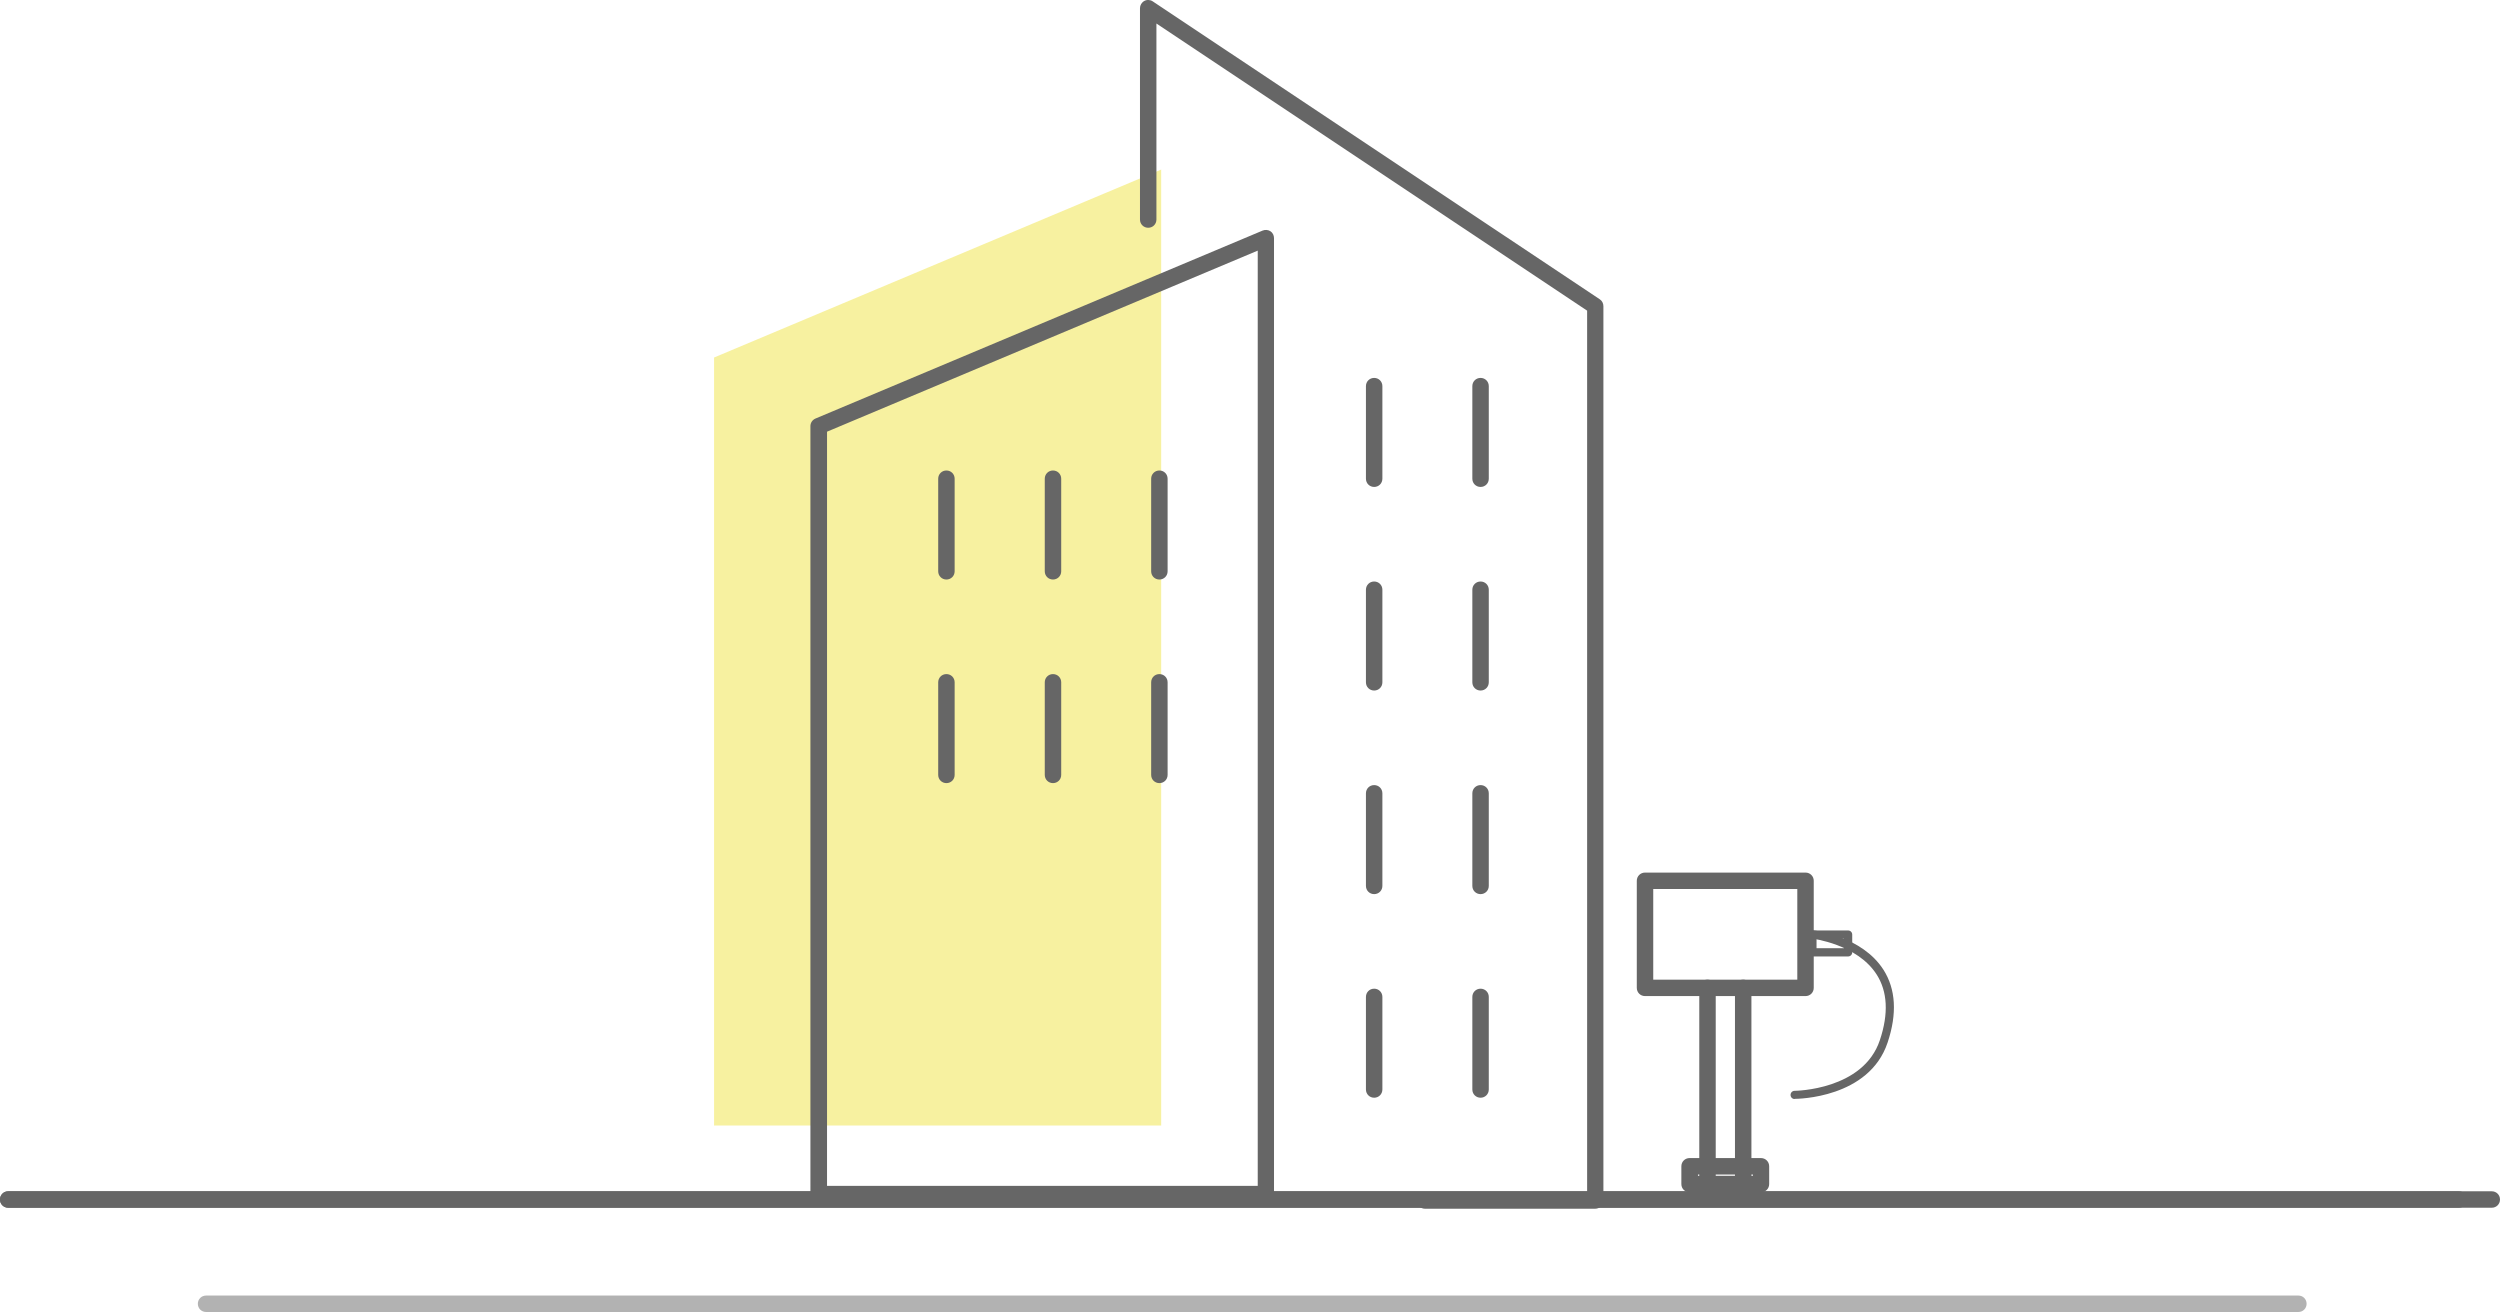 <svg xmlns="http://www.w3.org/2000/svg" id="Layer_1" data-name="Layer 1" viewBox="0 0 152.02 79.78"><defs><style>      .cls-1 {        opacity: .5;      }      .cls-2 {        fill: #666;      }      .cls-2, .cls-3 {        stroke-width: 0px;      }      .cls-3 {        fill: #f0e342;      }    </style></defs><path class="cls-2" d="M151.52,73.44H.5c-.28,0-.5-.22-.5-.5s.22-.5.5-.5h151.02c.28,0,.5.22.5.5s-.22.5-.5.5Z"></path><g class="cls-1"><path class="cls-2" d="M139.76,79.78H12.53c-.28,0-.5-.22-.5-.5s.22-.5.5-.5h127.23c.28,0,.5.22.5.5s-.22.5-.5.5Z"></path></g><path class="cls-2" d="M149.52,73.44H.5c-.28,0-.5-.22-.5-.5s.22-.5.5-.5h149.02c.28,0,.5.22.5.5s-.22.5-.5.5Z"></path><g class="cls-1"><polygon class="cls-3" points="70.61 10.31 43.42 21.74 43.42 68.44 70.61 68.44 70.61 10.31"></polygon></g><path class="cls-2" d="M97.01,73.5h-10.36c-.28,0-.5-.22-.5-.5s.22-.5.5-.5h9.86V18.89L70.32,1.43v11.92c0,.28-.22.5-.5.5s-.5-.22-.5-.5V.5c0-.18.1-.35.26-.44.16-.09.36-.08.51.02l27.19,18.12c.14.09.22.25.22.42v54.38c0,.28-.22.5-.5.5Z"></path><path class="cls-2" d="M76.97,73.11h-27.19c-.28,0-.5-.22-.5-.5V25.91c0-.2.12-.38.31-.46l27.19-11.43c.15-.06.33-.05.47.04.14.09.22.25.22.42v58.13c0,.28-.22.5-.5.5ZM50.29,72.11h26.19V15.24l-26.19,11.01v45.87Z"></path><g><path class="cls-2" d="M57.55,35.24c-.28,0-.5-.22-.5-.5v-5.63c0-.28.22-.5.5-.5s.5.22.5.5v5.63c0,.28-.22.5-.5.5Z"></path><path class="cls-2" d="M64.03,35.24c-.28,0-.5-.22-.5-.5v-5.63c0-.28.22-.5.5-.5s.5.22.5.5v5.63c0,.28-.22.5-.5.5Z"></path><path class="cls-2" d="M70.5,35.24c-.28,0-.5-.22-.5-.5v-5.63c0-.28.22-.5.5-.5s.5.22.5.5v5.63c0,.28-.22.5-.5.5Z"></path></g><g><path class="cls-2" d="M57.55,47.62c-.28,0-.5-.22-.5-.5v-5.63c0-.28.22-.5.5-.5s.5.22.5.5v5.63c0,.28-.22.5-.5.5Z"></path><path class="cls-2" d="M64.03,47.62c-.28,0-.5-.22-.5-.5v-5.63c0-.28.22-.5.5-.5s.5.22.5.5v5.63c0,.28-.22.5-.5.5Z"></path><path class="cls-2" d="M70.5,47.62c-.28,0-.5-.22-.5-.5v-5.63c0-.28.22-.5.5-.5s.5.22.5.5v5.63c0,.28-.22.5-.5.5Z"></path></g><g><g><path class="cls-2" d="M83.56,29.61c-.28,0-.5-.22-.5-.5v-5.63c0-.28.22-.5.5-.5s.5.22.5.5v5.63c0,.28-.22.5-.5.5Z"></path><path class="cls-2" d="M90.03,29.61c-.28,0-.5-.22-.5-.5v-5.63c0-.28.22-.5.5-.5s.5.22.5.5v5.63c0,.28-.22.5-.5.5Z"></path></g><g><path class="cls-2" d="M83.56,41.99c-.28,0-.5-.22-.5-.5v-5.63c0-.28.22-.5.5-.5s.5.22.5.5v5.63c0,.28-.22.5-.5.5Z"></path><path class="cls-2" d="M90.03,41.99c-.28,0-.5-.22-.5-.5v-5.63c0-.28.22-.5.5-.5s.5.22.5.5v5.63c0,.28-.22.5-.5.5Z"></path></g><g><path class="cls-2" d="M83.56,54.37c-.28,0-.5-.22-.5-.5v-5.63c0-.28.22-.5.5-.5s.5.22.5.5v5.63c0,.28-.22.5-.5.5Z"></path><path class="cls-2" d="M90.03,54.37c-.28,0-.5-.22-.5-.5v-5.63c0-.28.22-.5.5-.5s.5.22.5.5v5.63c0,.28-.22.5-.5.5Z"></path></g><g><path class="cls-2" d="M83.56,66.75c-.28,0-.5-.22-.5-.5v-5.63c0-.28.22-.5.5-.5s.5.22.5.5v5.63c0,.28-.22.5-.5.5Z"></path><path class="cls-2" d="M90.03,66.75c-.28,0-.5-.22-.5-.5v-5.63c0-.28.22-.5.5-.5s.5.22.5.5v5.63c0,.28-.22.5-.5.5Z"></path></g></g><g><g><path class="cls-2" d="M103.83,72.5c-.28,0-.5-.22-.5-.5v-11.93c0-.28.22-.5.5-.5s.5.22.5.5v11.93c0,.28-.22.5-.5.5Z"></path><path class="cls-2" d="M106,72.5c-.28,0-.5-.22-.5-.5v-11.93c0-.28.22-.5.5-.5s.5.22.5.5v11.93c0,.28-.22.5-.5.5Z"></path></g><path class="cls-2" d="M109.79,60.57h-9.76c-.28,0-.5-.22-.5-.5v-6.51c0-.28.22-.5.5-.5h9.76c.28,0,.5.22.5.5v6.51c0,.28-.22.5-.5.5ZM100.53,59.57h8.76v-5.51h-8.76v5.51Z"></path><path class="cls-2" d="M107.08,72.5h-4.34c-.28,0-.5-.22-.5-.5v-1.08c0-.28.22-.5.5-.5h4.34c.28,0,.5.22.5.5v1.08c0,.28-.22.5-.5.5ZM103.25,71.5h3.34v-.08h-3.34v.08Z"></path><path class="cls-2" d="M109.13,66.83c-.14,0-.25-.11-.25-.25s.11-.25.25-.25c.04,0,4.17-.04,5.18-3.08.54-1.61.47-2.96-.2-4-1.19-1.85-3.9-2.17-3.93-2.18-.14-.01-.24-.14-.22-.28.01-.14.12-.26.28-.22.12.01,2.98.35,4.29,2.4.75,1.18.84,2.67.25,4.43-1.13,3.38-5.47,3.42-5.66,3.42Z"></path><path class="cls-2" d="M112.38,58.16h-2.17c-.14,0-.25-.11-.25-.25v-1.08c0-.14.11-.25.25-.25h2.17c.14,0,.25.11.25.25v1.08c0,.14-.11.25-.25.25ZM110.46,57.66h1.67v-.58h-1.67v.58Z"></path></g></svg>